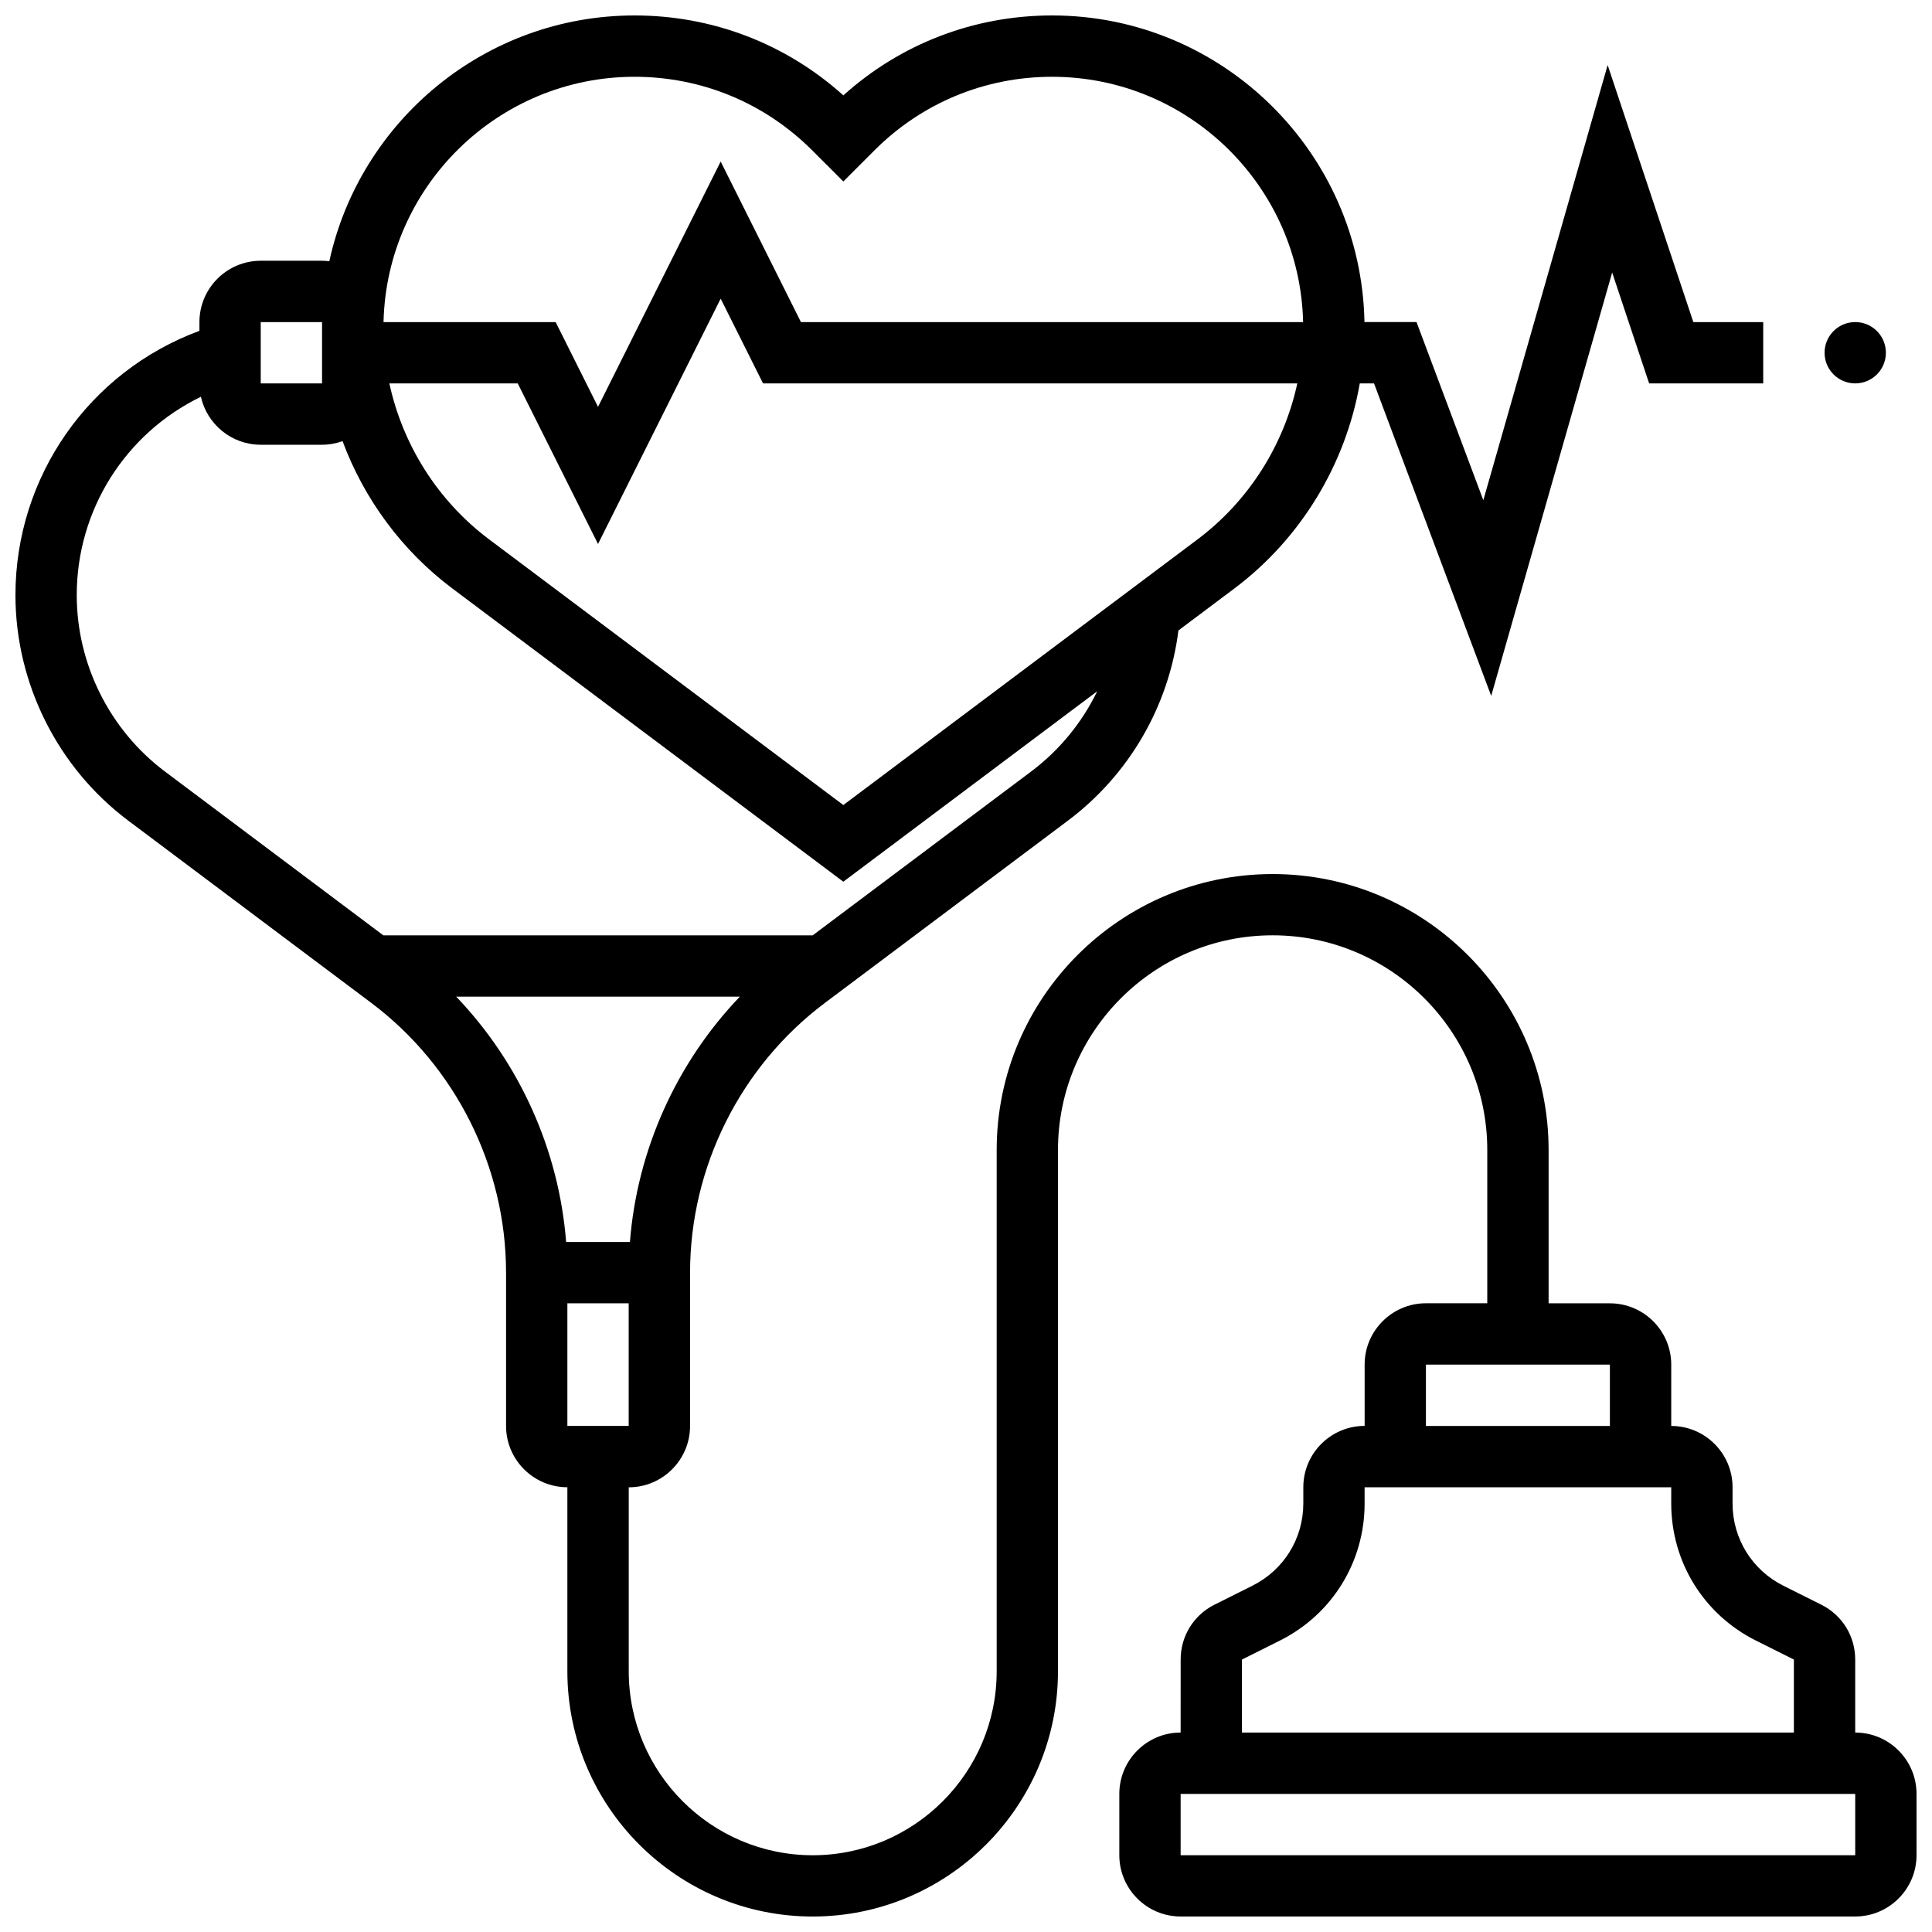 <?xml version="1.0" encoding="UTF-8"?>
<!-- Uploaded to: ICON Repo, www.iconrepo.com, Generator: ICON Repo Mixer Tools -->
<svg width="800px" height="800px" version="1.1" viewBox="144 144 512 512" xmlns="http://www.w3.org/2000/svg">
 <defs>
  <clipPath id="a">
   <path d="m148.09 148.09h503.81v503.81h-503.81z"/>
  </clipPath>
 </defs>
 <g clip-path="url(#a)">
  <path d="m635.65 603.15v-19.355c0-6.195-3.441-11.766-8.984-14.535l-10.043-5.023c-8.312-4.156-13.477-12.512-13.477-21.805v-4.289c0-8.961-7.293-16.25-16.25-16.25v-16.25c0-8.961-7.293-16.25-16.25-16.25h-16.25v-40.629c0-40.324-32.809-73.133-73.133-73.133s-73.133 32.809-73.133 73.133v138.14c0 26.883-21.871 48.754-48.754 48.754-26.883 0-48.754-21.871-48.754-48.754v-48.754c8.961 0 16.25-7.293 16.25-16.25v-40.629c0-27.984 13.367-54.719 35.754-71.508l64.387-48.289c16.23-12.172 26.758-30.383 29.281-50.402l14.844-11.133c17.633-13.246 29.465-32.875 33.215-54.332h3.777l31.051 82.809 32.059-112.2 9.797 29.391h30.234v-16.254h-18.52l-22.707-68.117-32.949 115.32-17.703-47.207h-13.797c-0.84-44.949-37.637-81.258-82.785-81.258-20.625 0-40.102 7.488-55.316 21.18-15.219-13.691-34.695-21.18-55.32-21.18-39.598 0-72.773 27.938-80.902 65.133-0.629-0.074-1.27-0.125-1.922-0.125h-16.25c-8.961 0-16.25 7.293-16.25 16.25v2.32c-29.262 10.824-48.758 38.66-48.758 70.035 0 23.383 11.168 45.723 29.875 59.754l64.387 48.289c22.387 16.793 35.754 43.523 35.754 71.508v40.629c0 8.961 7.293 16.25 16.25 16.25v48.754c0 35.844 29.16 65.008 65.008 65.008 35.844 0 65.008-29.16 65.008-65.008v-138.14c0-31.363 25.516-56.883 56.883-56.883 31.363 0 56.883 25.516 56.883 56.883v40.629h-16.25c-8.961 0-16.25 7.293-16.25 16.25v16.25c-8.961 0-16.25 7.293-16.25 16.25v4.289c0 9.293-5.164 17.648-13.477 21.805l-10.043 5.023c-5.539 2.769-8.984 8.34-8.984 14.535l-0.008 19.363c-8.961 0-16.25 7.293-16.25 16.25v16.25c0 8.961 7.293 16.25 16.25 16.25h178.77c8.961 0 16.25-7.293 16.25-16.25v-16.25c0.004-8.961-7.285-16.25-16.246-16.25zm-325.04-81.262h-16.25v-32.504h16.25zm150.77-234.96-93.887 70.414-93.887-70.414c-13.555-10.168-22.883-24.988-26.418-41.316h34.023l21.273 42.547 32.504-65.008 11.23 22.461h141.58c-3.539 16.328-12.867 31.152-26.422 41.316zm-149.21-122.58c17.781 0 34.5 6.926 47.074 19.5l8.246 8.246 8.246-8.246c12.57-12.574 29.289-19.5 47.07-19.5 36.184 0 65.695 29.023 66.531 65.008h-133.08l-21.273-42.547-32.504 65.008-11.23-22.461h-45.613c0.836-35.984 30.348-65.008 66.531-65.008zm-99.074 65.008h16.25v16.25l-16.25 0.004zm-25.379 119.11c-14.637-10.98-23.379-28.457-23.379-46.754 0-22.625 12.953-42.891 32.906-52.562 1.621 7.266 8.109 12.711 15.852 12.711h16.25c1.906 0 3.731-0.348 5.434-0.953 5.715 15.348 15.73 29.016 29.07 39.02l103.64 77.73 67.281-50.461c-4.019 8.293-9.984 15.613-17.523 21.27l-57.883 43.41h-113.77zm77.188 59.664h75.152c-16.805 17.566-27.215 40.641-29.121 65.008h-16.906c-1.91-24.367-12.32-47.441-29.125-65.008zm256.98 97.512h48.754v16.25h-48.754zm-48.754 78.156 10.043-5.023c13.855-6.926 22.461-20.852 22.461-36.34v-4.289h81.258v4.289c0 15.488 8.605 29.414 22.461 36.34l10.043 5.023v19.355h-146.27zm162.52 51.859h-178.77v-16.25h178.77z"/>
 </g>
 <path d="m643.78 237.48c0 4.488-3.637 8.125-8.125 8.125-4.488 0-8.125-3.637-8.125-8.125s3.637-8.129 8.125-8.129c4.488 0 8.125 3.641 8.125 8.129"/>
</svg>